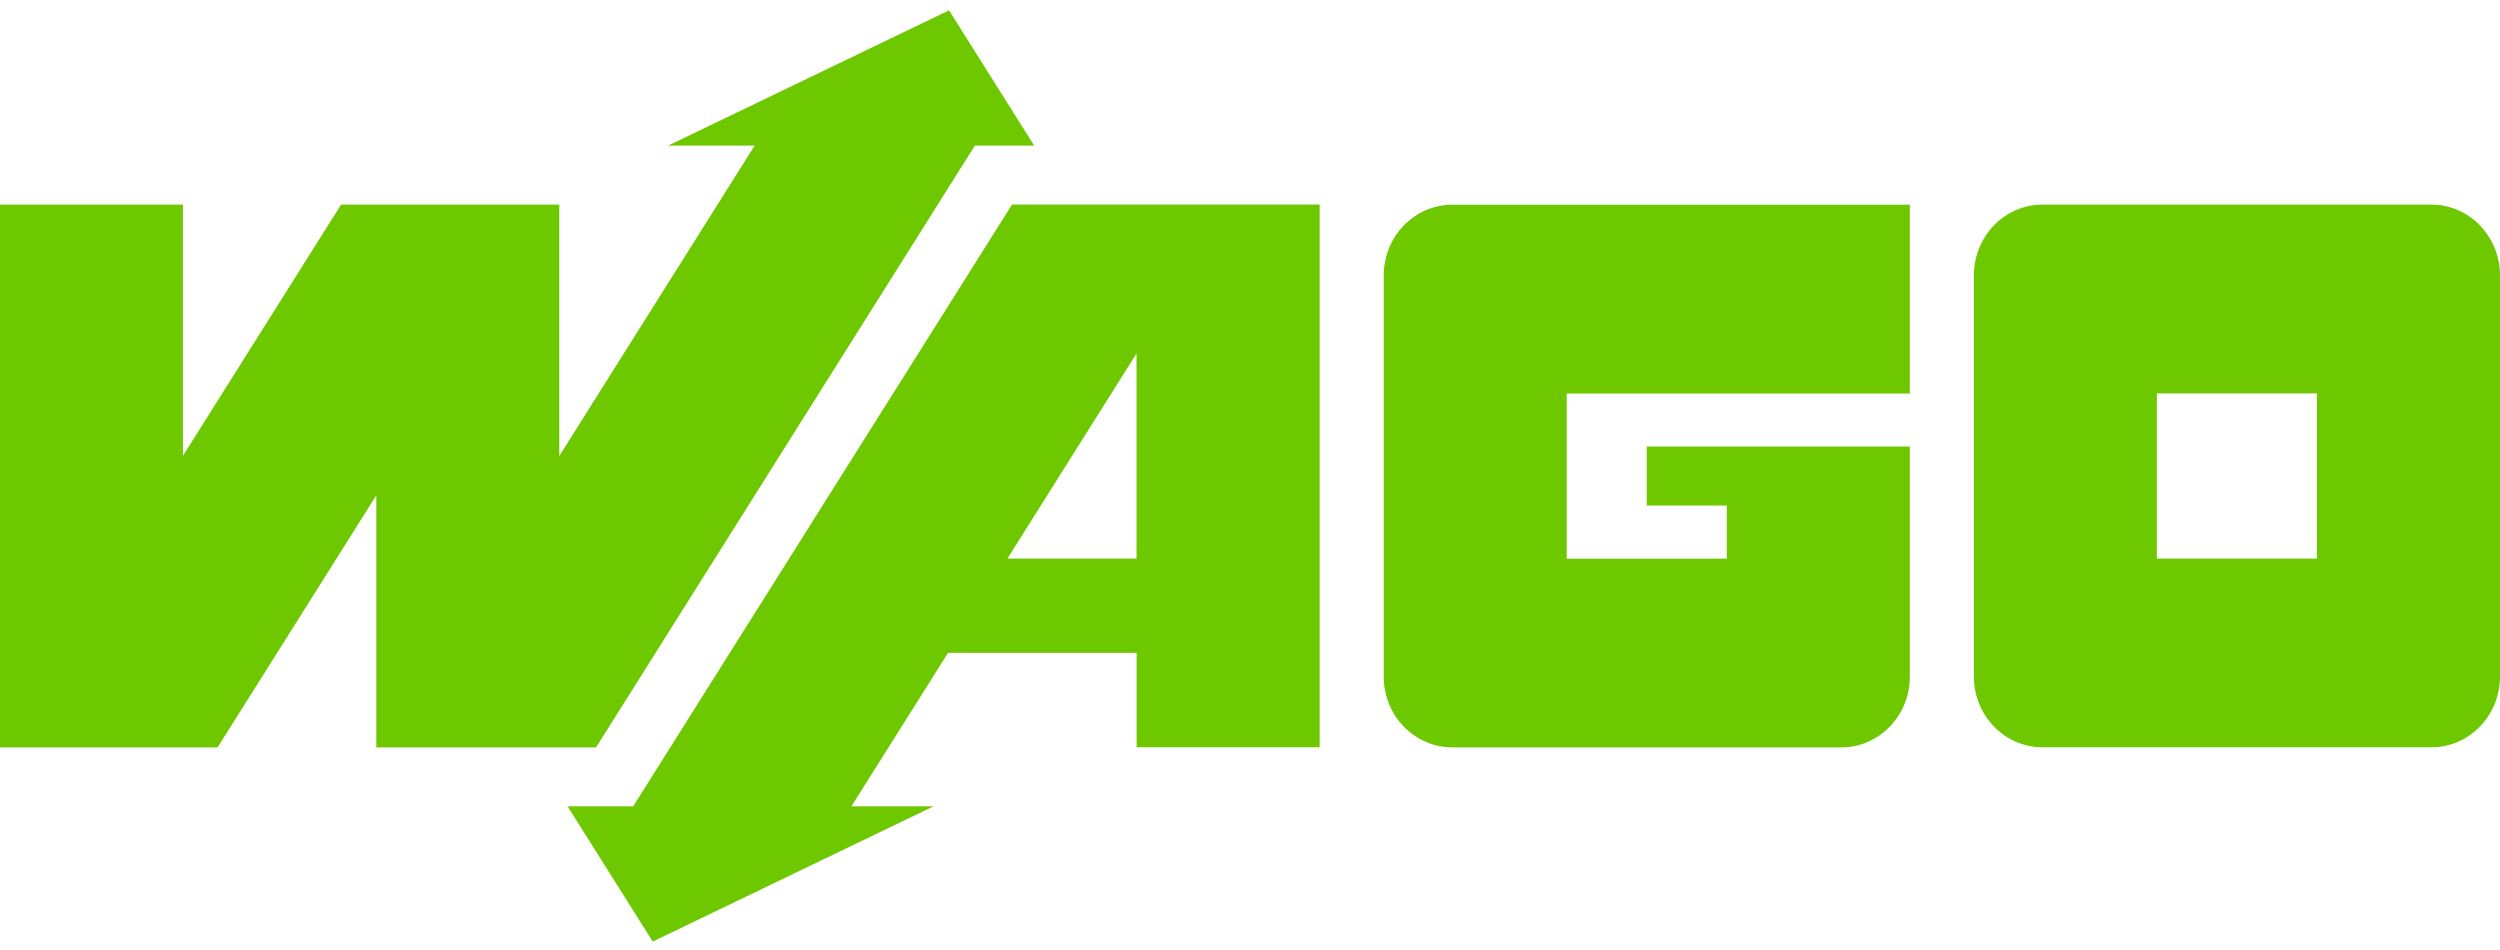 <svg width="121" height="46" viewBox="0 0 121 46" fill="none" xmlns="http://www.w3.org/2000/svg">
<path d="M79.702 21.613V24.469H83.577V27.04H75.828V19.046H92.436V9.908H70.293C68.457 9.908 66.973 11.443 66.973 13.333V32.749C66.973 34.642 68.461 36.173 70.293 36.173H89.116C90.952 36.173 92.436 34.638 92.436 32.749V21.613H79.702Z" fill="#6EC800"/>
<path d="M117.68 9.903H98.857C97.021 9.903 95.537 11.438 95.537 13.328V32.744C95.537 34.638 97.025 36.169 98.857 36.169H117.68C119.516 36.169 121 34.633 121 32.744V13.328C121 11.438 119.512 9.903 117.68 9.903ZM112.141 27.035H104.392V19.041H112.141V27.035Z" fill="#6EC800"/>
<path d="M48.981 9.903L30.647 39.025H27.471L31.592 45.572L45.185 39.025H41.209L45.884 31.6H55.012V36.169H63.871V9.899H48.981V9.903ZM48.759 27.035L55.008 17.107V27.035H48.759Z" fill="#6EC800"/>
<path d="M10.531 36.173L18.214 23.973V36.173H28.85L47.184 7.047H50.055L45.934 0.5L32.338 7.047H36.525L27.069 22.071V9.904H16.507L8.855 22.059V9.904H0V36.173H10.531Z" fill="#6EC800"/>
</svg>
